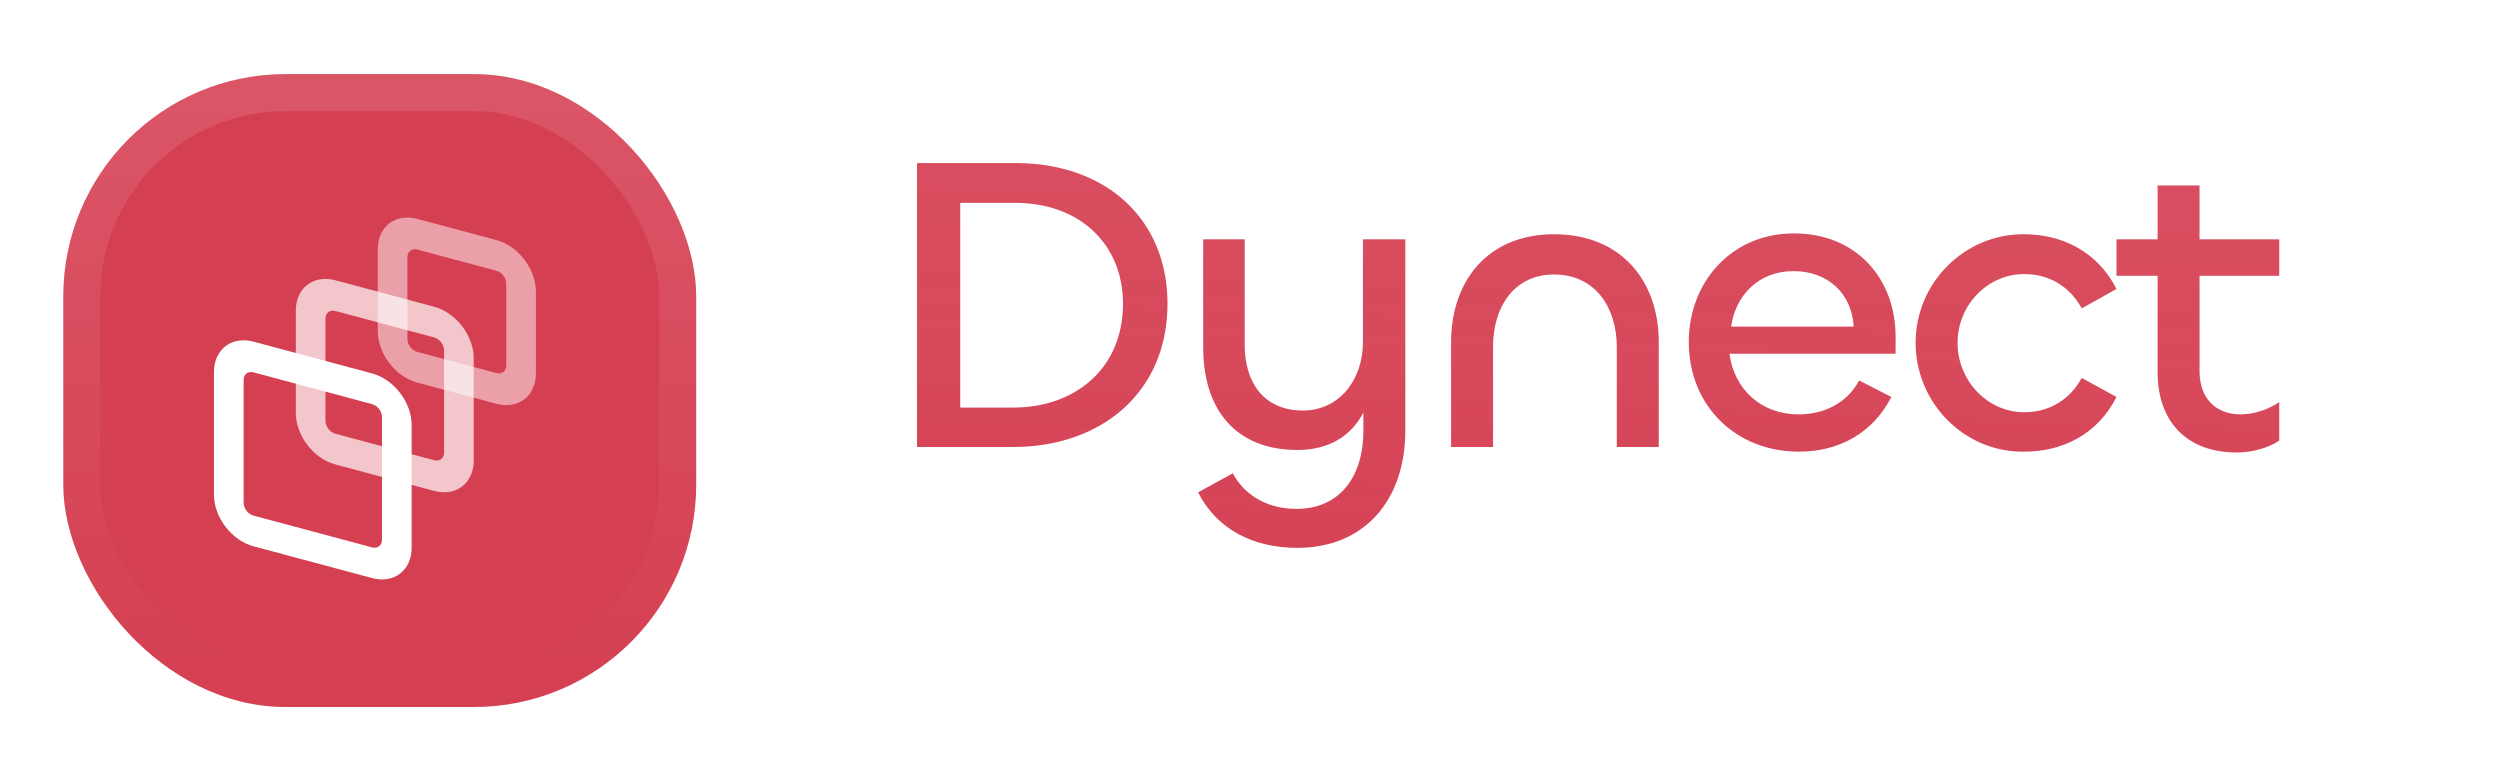 <svg width="158" height="48" viewBox="0 0 158 48" fill="none" xmlns="http://www.w3.org/2000/svg">
<g filter="url(#filter0_ddiii_940_29923)">
<rect x="4" width="40" height="40" rx="14.048" fill="#D53F52"/>
<rect x="5.171" y="1.171" width="37.659" height="37.659" rx="12.877" stroke="url(#paint0_linear_940_29923)" stroke-width="2.341"/>
<g clip-path="url(#clip0_940_29923)">
<path opacity="0.5" fill-rule="evenodd" clip-rule="evenodd" d="M31.371 12.429L26.374 11.09C26.029 10.997 25.749 11.212 25.749 11.569V16.743C25.749 17.1 26.029 17.464 26.374 17.557L31.371 18.896C31.716 18.988 31.995 18.773 31.995 18.416V13.243C31.995 12.886 31.716 12.521 31.371 12.429ZM26.374 9.15C24.994 8.78 23.875 9.638 23.875 11.067V16.241C23.875 17.669 24.994 19.127 26.374 19.497L31.371 20.836C32.751 21.206 33.869 20.347 33.869 18.918V13.745C33.869 12.316 32.751 10.859 31.371 10.489L26.374 9.15Z" fill="white"/>
<path opacity="0.7" fill-rule="evenodd" clip-rule="evenodd" d="M27.44 16.644L21.194 14.97C20.849 14.878 20.569 15.092 20.569 15.449V21.916C20.569 22.273 20.849 22.638 21.194 22.73L27.44 24.404C27.785 24.496 28.065 24.282 28.065 23.925V17.458C28.065 17.101 27.785 16.736 27.44 16.644ZM21.194 13.03C19.814 12.66 18.695 13.519 18.695 14.947V21.414C18.695 22.843 19.814 24.3 21.194 24.67L27.44 26.344C28.82 26.714 29.939 25.855 29.939 24.427V17.96C29.939 16.531 28.82 15.073 27.44 14.704L21.194 13.03Z" fill="white"/>
<path fill-rule="evenodd" clip-rule="evenodd" d="M23.518 20.858L16.022 18.85C15.677 18.757 15.397 18.972 15.397 19.329V27.089C15.397 27.447 15.677 27.811 16.022 27.903L23.518 29.912C23.863 30.004 24.142 29.79 24.142 29.433V21.672C24.142 21.315 23.863 20.951 23.518 20.858ZM16.022 16.91C14.642 16.54 13.523 17.398 13.523 18.827V26.587C13.523 28.016 14.642 29.474 16.022 29.843L23.518 31.852C24.898 32.222 26.016 31.363 26.016 29.935V22.174C26.016 20.746 24.898 19.288 23.518 18.918L16.022 16.91Z" fill="white"/>
</g>
</g>
<path d="M73.786 19.196C73.786 24.821 69.58 28.25 64.036 28.25H57.955V10.304H64.17C69.929 10.304 73.786 13.866 73.786 19.196ZM70.973 19.196C70.973 15.393 68.188 12.821 64.17 12.821H60.688V25.759H64.036C67.946 25.759 70.973 23.295 70.973 19.196ZM81.987 34.625C79.201 34.625 76.897 33.446 75.719 31.116L77.915 29.911C78.665 31.33 80.138 32.161 81.933 32.161C84.719 32.161 86.165 30.071 86.165 27.232V26.08C85.388 27.554 83.996 28.438 82.013 28.438C77.996 28.438 76.04 25.786 76.04 21.929V15.125H78.665V21.795C78.665 24.259 79.951 25.946 82.335 25.946C84.638 25.946 86.138 24.018 86.138 21.607V15.125H88.817V27.205C88.817 31.598 86.246 34.625 81.987 34.625ZM98.217 17.348C95.646 17.348 94.36 19.464 94.36 21.902V28.25H91.709V21.634C91.709 17.804 93.985 14.804 98.217 14.804C102.503 14.804 104.833 17.804 104.833 21.607V28.25H102.182V21.929C102.182 19.464 100.842 17.348 98.217 17.348ZM113.695 28.545C109.704 28.545 106.731 25.652 106.731 21.607C106.731 17.83 109.436 14.75 113.374 14.75C117.338 14.75 119.802 17.616 119.802 21.286V22.357H109.302C109.597 24.607 111.311 26.188 113.668 26.188C115.276 26.188 116.722 25.491 117.499 24.045L119.534 25.089C118.383 27.339 116.267 28.545 113.695 28.545ZM109.409 20.643H117.151C117.043 18.554 115.517 17.134 113.347 17.134C111.124 17.134 109.677 18.688 109.409 20.643ZM127.924 28.545C124.147 28.598 121.066 25.464 121.066 21.661C121.066 17.884 124.147 14.777 127.924 14.804C130.334 14.804 132.558 15.902 133.763 18.259L131.566 19.491C130.79 18.071 129.477 17.321 127.924 17.321C125.62 17.321 123.718 19.277 123.718 21.661C123.718 24.071 125.62 26.054 127.924 26.054C129.477 26.054 130.79 25.304 131.566 23.884L133.763 25.089C132.558 27.473 130.334 28.545 127.924 28.545ZM141.369 28.598C138.101 28.598 136.36 26.536 136.36 23.536V17.429H133.761V15.125H136.36V11.723H139.011V15.125H144.047V17.429H139.011V23.455C139.011 25.17 140.029 26.188 141.61 26.188C142.467 26.188 143.404 25.866 144.047 25.411V27.848C143.378 28.304 142.333 28.598 141.369 28.598Z" fill="url(#paint1_linear_940_29923)"/>
<defs>
<filter id="filter0_ddiii_940_29923" x="0.488" y="-3.512" width="47.024" height="50.536" filterUnits="userSpaceOnUse" color-interpolation-filters="sRGB">
<feFlood flood-opacity="0" result="BackgroundImageFix"/>
<feColorMatrix in="SourceAlpha" type="matrix" values="0 0 0 0 0 0 0 0 0 0 0 0 0 0 0 0 0 0 127 0" result="hardAlpha"/>
<feOffset dy="1.171"/>
<feGaussianBlur stdDeviation="0.585"/>
<feComposite in2="hardAlpha" operator="out"/>
<feColorMatrix type="matrix" values="0 0 0 0 0.163 0 0 0 0 0.163 0 0 0 0 0.163 0 0 0 0.08 0"/>
<feBlend mode="normal" in2="BackgroundImageFix" result="effect1_dropShadow_940_29923"/>
<feColorMatrix in="SourceAlpha" type="matrix" values="0 0 0 0 0 0 0 0 0 0 0 0 0 0 0 0 0 0 127 0" result="hardAlpha"/>
<feMorphology radius="1.171" operator="erode" in="SourceAlpha" result="effect2_dropShadow_940_29923"/>
<feOffset dy="3.512"/>
<feGaussianBlur stdDeviation="2.341"/>
<feComposite in2="hardAlpha" operator="out"/>
<feColorMatrix type="matrix" values="0 0 0 0 0.165 0 0 0 0 0.165 0 0 0 0 0.165 0 0 0 0.14 0"/>
<feBlend mode="normal" in2="effect1_dropShadow_940_29923" result="effect2_dropShadow_940_29923"/>
<feBlend mode="normal" in="SourceGraphic" in2="effect2_dropShadow_940_29923" result="shape"/>
<feColorMatrix in="SourceAlpha" type="matrix" values="0 0 0 0 0 0 0 0 0 0 0 0 0 0 0 0 0 0 127 0" result="hardAlpha"/>
<feOffset dy="-3.512"/>
<feGaussianBlur stdDeviation="1.756"/>
<feComposite in2="hardAlpha" operator="arithmetic" k2="-1" k3="1"/>
<feColorMatrix type="matrix" values="0 0 0 0 0 0 0 0 0 0 0 0 0 0 0 0 0 0 0.1 0"/>
<feBlend mode="normal" in2="shape" result="effect3_innerShadow_940_29923"/>
<feColorMatrix in="SourceAlpha" type="matrix" values="0 0 0 0 0 0 0 0 0 0 0 0 0 0 0 0 0 0 127 0" result="hardAlpha"/>
<feOffset dy="3.512"/>
<feGaussianBlur stdDeviation="1.756"/>
<feComposite in2="hardAlpha" operator="arithmetic" k2="-1" k3="1"/>
<feColorMatrix type="matrix" values="0 0 0 0 1 0 0 0 0 1 0 0 0 0 1 0 0 0 0.1 0"/>
<feBlend mode="normal" in2="effect3_innerShadow_940_29923" result="effect4_innerShadow_940_29923"/>
<feColorMatrix in="SourceAlpha" type="matrix" values="0 0 0 0 0 0 0 0 0 0 0 0 0 0 0 0 0 0 127 0" result="hardAlpha"/>
<feMorphology radius="1.171" operator="erode" in="SourceAlpha" result="effect5_innerShadow_940_29923"/>
<feOffset/>
<feComposite in2="hardAlpha" operator="arithmetic" k2="-1" k3="1"/>
<feColorMatrix type="matrix" values="0 0 0 0 0.063 0 0 0 0 0.094 0 0 0 0 0.157 0 0 0 0.24 0"/>
<feBlend mode="normal" in2="effect4_innerShadow_940_29923" result="effect5_innerShadow_940_29923"/>
</filter>
<linearGradient id="paint0_linear_940_29923" x1="24" y1="0" x2="24" y2="40" gradientUnits="userSpaceOnUse">
<stop stop-color="white" stop-opacity="0.12"/>
<stop offset="1" stop-color="white" stop-opacity="0"/>
</linearGradient>
<linearGradient id="paint1_linear_940_29923" x1="106.5" y1="1.25" x2="105.018" y2="45.984" gradientUnits="userSpaceOnUse">
<stop stop-color="#D53F52" stop-opacity="0.9"/>
<stop offset="1" stop-color="#D53F52"/>
</linearGradient>
<clipPath id="clip0_940_29923">
<rect width="20.635" height="24.762" fill="white" transform="translate(13.523 8.095)"/>
</clipPath>
</defs>
</svg>
